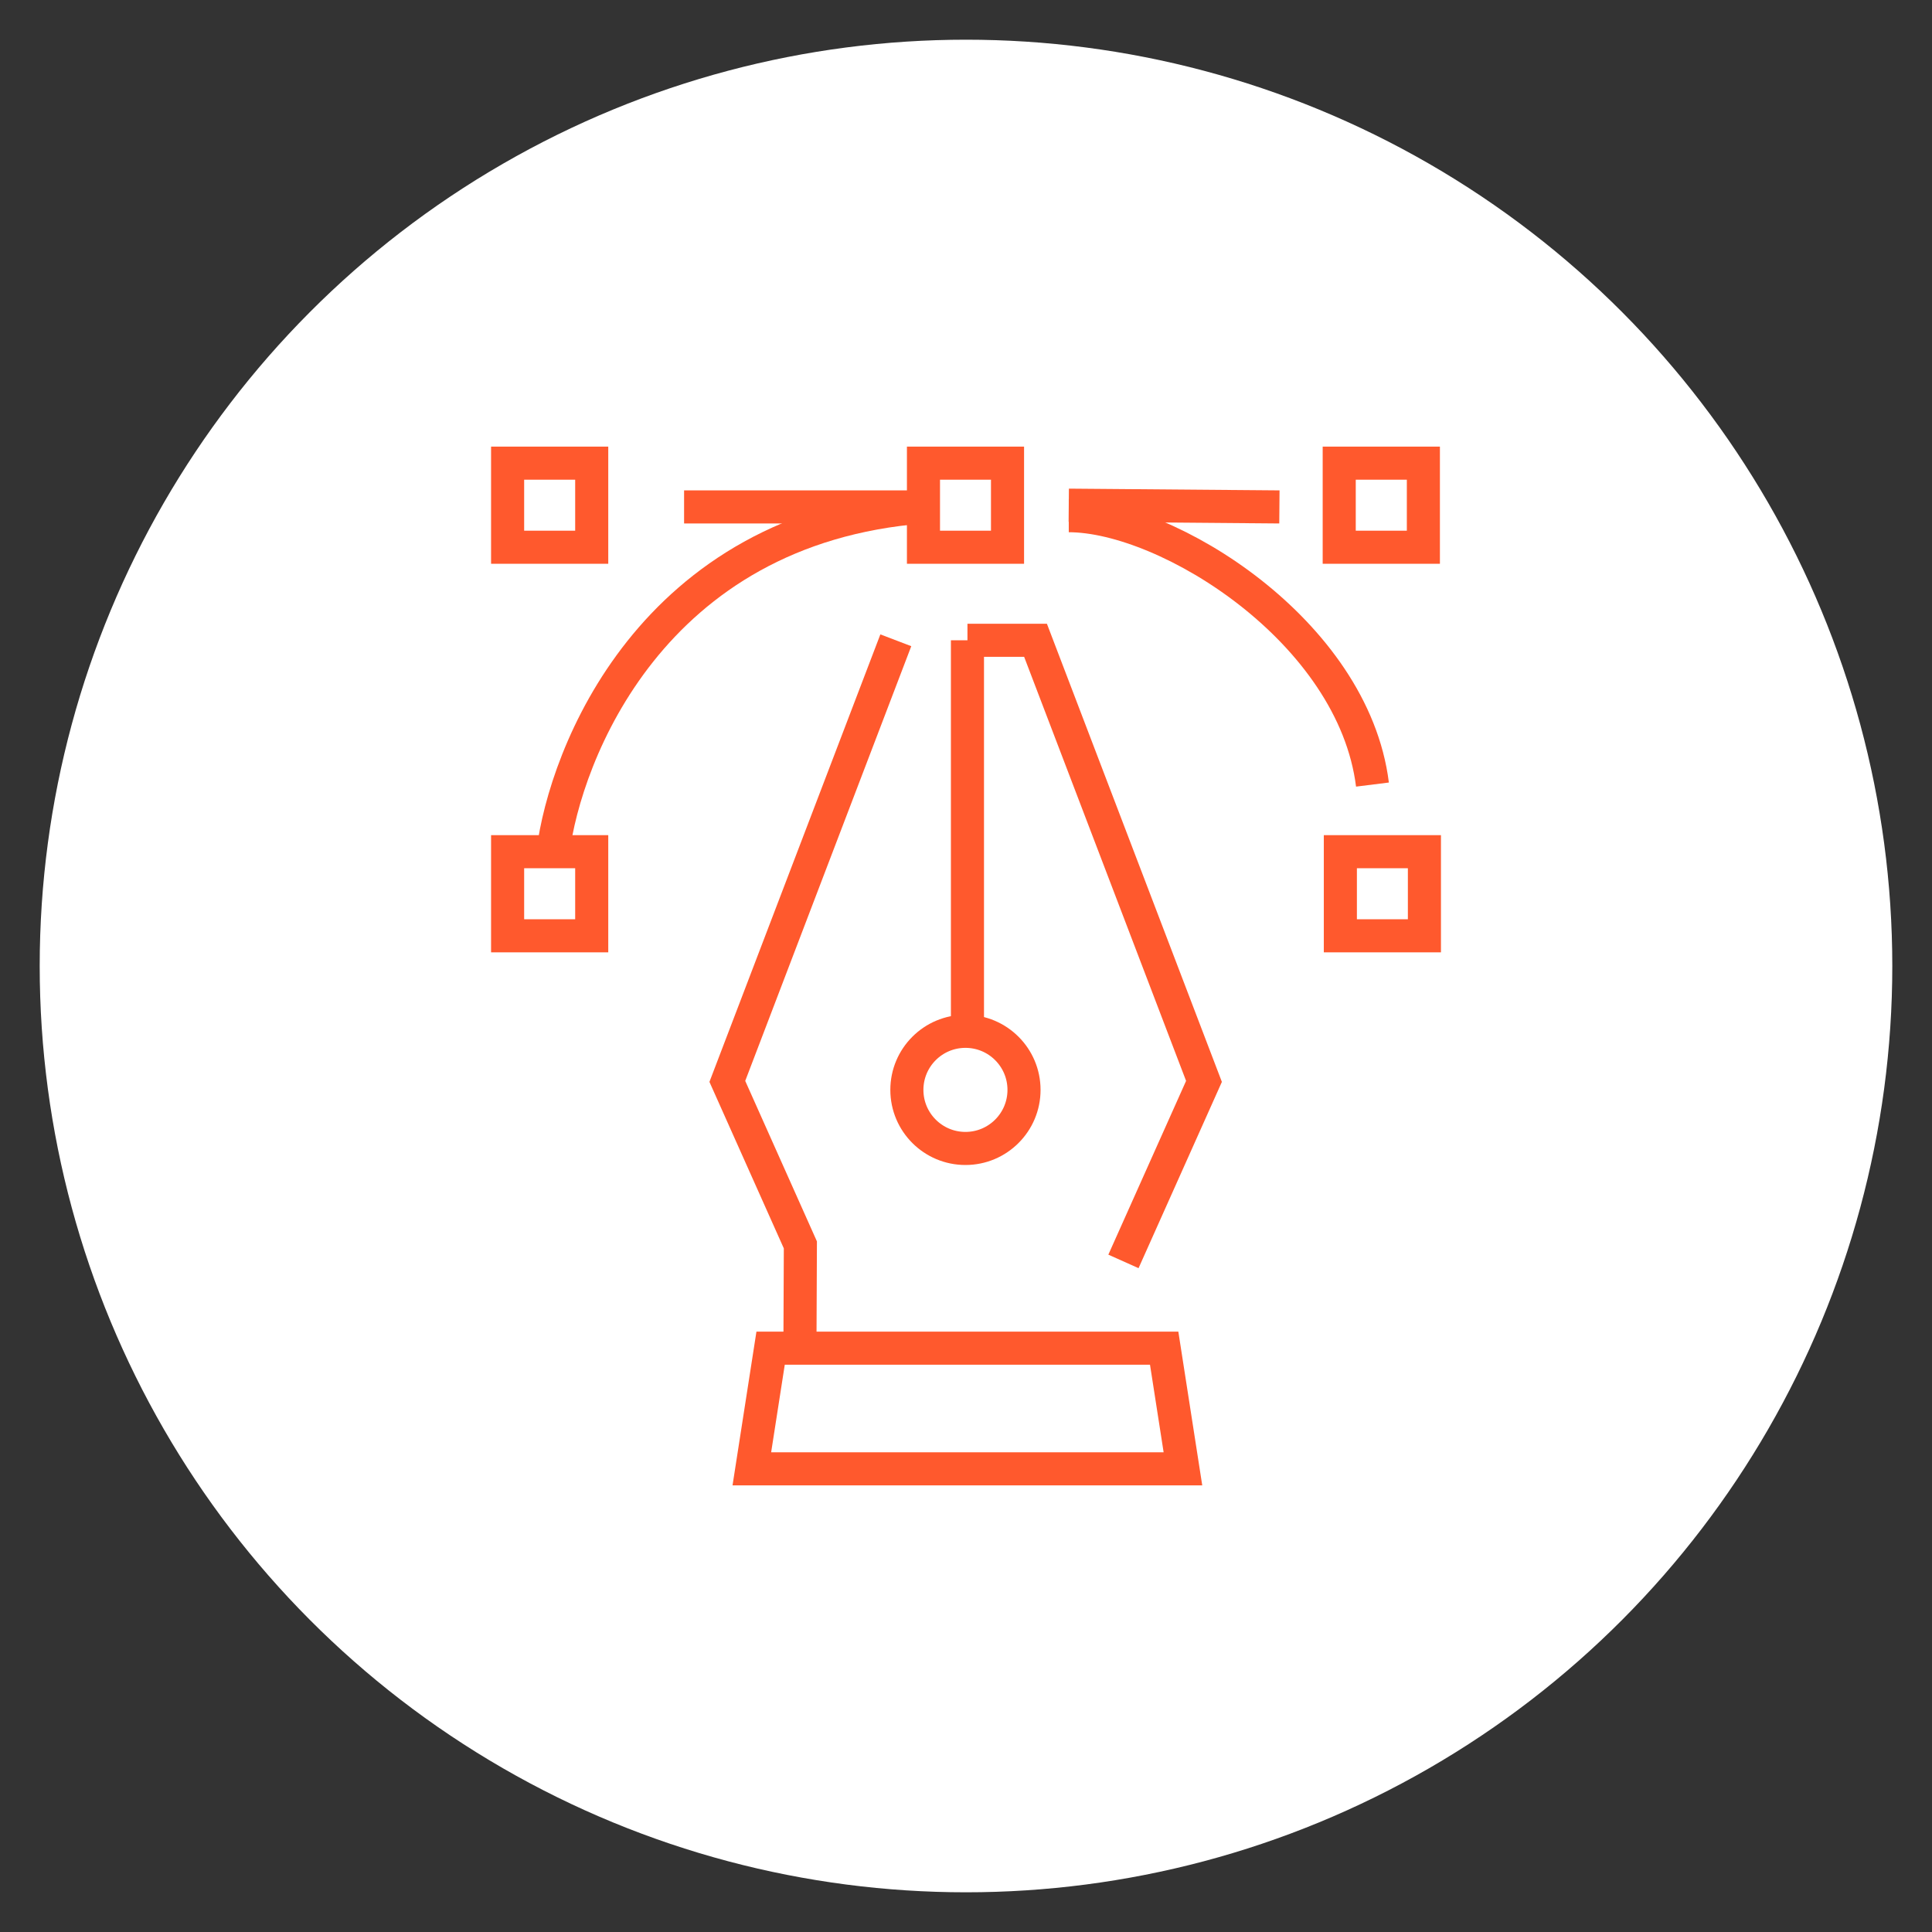 <?xml version="1.0" encoding="utf-8"?>
<!-- Generator: Adobe Illustrator 16.0.0, SVG Export Plug-In . SVG Version: 6.00 Build 0)  -->
<!DOCTYPE svg PUBLIC "-//W3C//DTD SVG 1.1//EN" "http://www.w3.org/Graphics/SVG/1.1/DTD/svg11.dtd">
<svg version="1.1" id="Calque_1" xmlns="http://www.w3.org/2000/svg" xmlns:xlink="http://www.w3.org/1999/xlink" x="0px" y="0px"
	 width="73px" height="73px" viewBox="0 0 73 73" enable-background="new 0 0 73 73" xml:space="preserve">
<rect x="0" y="0" width="73" height="73" fill="#333333" stroke="none"/>
<circle fill="#FFFFFF" cx="36.5" cy="36.5" r="35"/>
<g id="_x31_3">
	<g>
		<polygon fill="none" stroke="#FF592D" stroke-width="1.25" stroke-miterlimit="10" points="44.697,55.5 28.408,55.5 
			29.117,50.941 43.988,50.941 		"/>
		<polyline fill="none" stroke="#FF592D" stroke-width="1.25" stroke-miterlimit="10" points="42.449,47.662 45.492,40.86 
			39.127,24.193 36.555,24.193 		"/>
		<polyline fill="none" stroke="#FF592D" stroke-width="1.25" stroke-miterlimit="10" points="33.848,24.193 27.482,40.86 
			30.242,47.038 30.225,50.941 30.225,50.941 		"/>
		
			<line fill="none" stroke="#FF592D" stroke-width="1.25" stroke-miterlimit="10" x1="36.555" y1="24.193" x2="36.555" y2="38.614"/>
		<circle fill="none" stroke="#FF592D" stroke-width="1.25" stroke-miterlimit="10" cx="36.479" cy="41.181" r="2.213"/>
		
			<rect x="34.893" y="17.5" fill="none" stroke="#FF592D" stroke-width="1.25" stroke-miterlimit="10" width="3.176" height="3.177"/>
		
			<rect x="50.602" y="17.5" fill="none" stroke="#FF592D" stroke-width="1.25" stroke-miterlimit="10" width="3.18" height="3.177"/>
		
			<rect x="50.645" y="32.181" fill="none" stroke="#FF592D" stroke-width="1.25" stroke-miterlimit="10" width="3.176" height="3.178"/>
		
			<rect x="19.18" y="32.181" fill="none" stroke="#FF592D" stroke-width="1.25" stroke-miterlimit="10" width="3.178" height="3.178"/>
		
			<rect x="19.18" y="17.5" fill="none" stroke="#FF592D" stroke-width="1.25" stroke-miterlimit="10" width="3.178" height="3.177"/>
		<path fill="none" stroke="#FF592D" stroke-width="1.25" stroke-miterlimit="10" d="M20.895,32.184
			c0.457-3.618,3.674-12.236,14-13.03"/>
		<path fill="none" stroke="#FF592D" stroke-width="1.25" stroke-miterlimit="10" d="M40.383,19.485
			c3.723,0,10.752,4.365,11.475,10.16"/>
		
			<line fill="none" stroke="#FF592D" stroke-width="1.25" stroke-miterlimit="10" x1="48.342" y1="19.154" x2="40.383" y2="19.088"/>
		
			<line fill="none" stroke="#FF592D" stroke-width="1.25" stroke-miterlimit="10" x1="34.895" y1="19.154" x2="25.848" y2="19.154"/>
	</g>
</g>
</svg>
